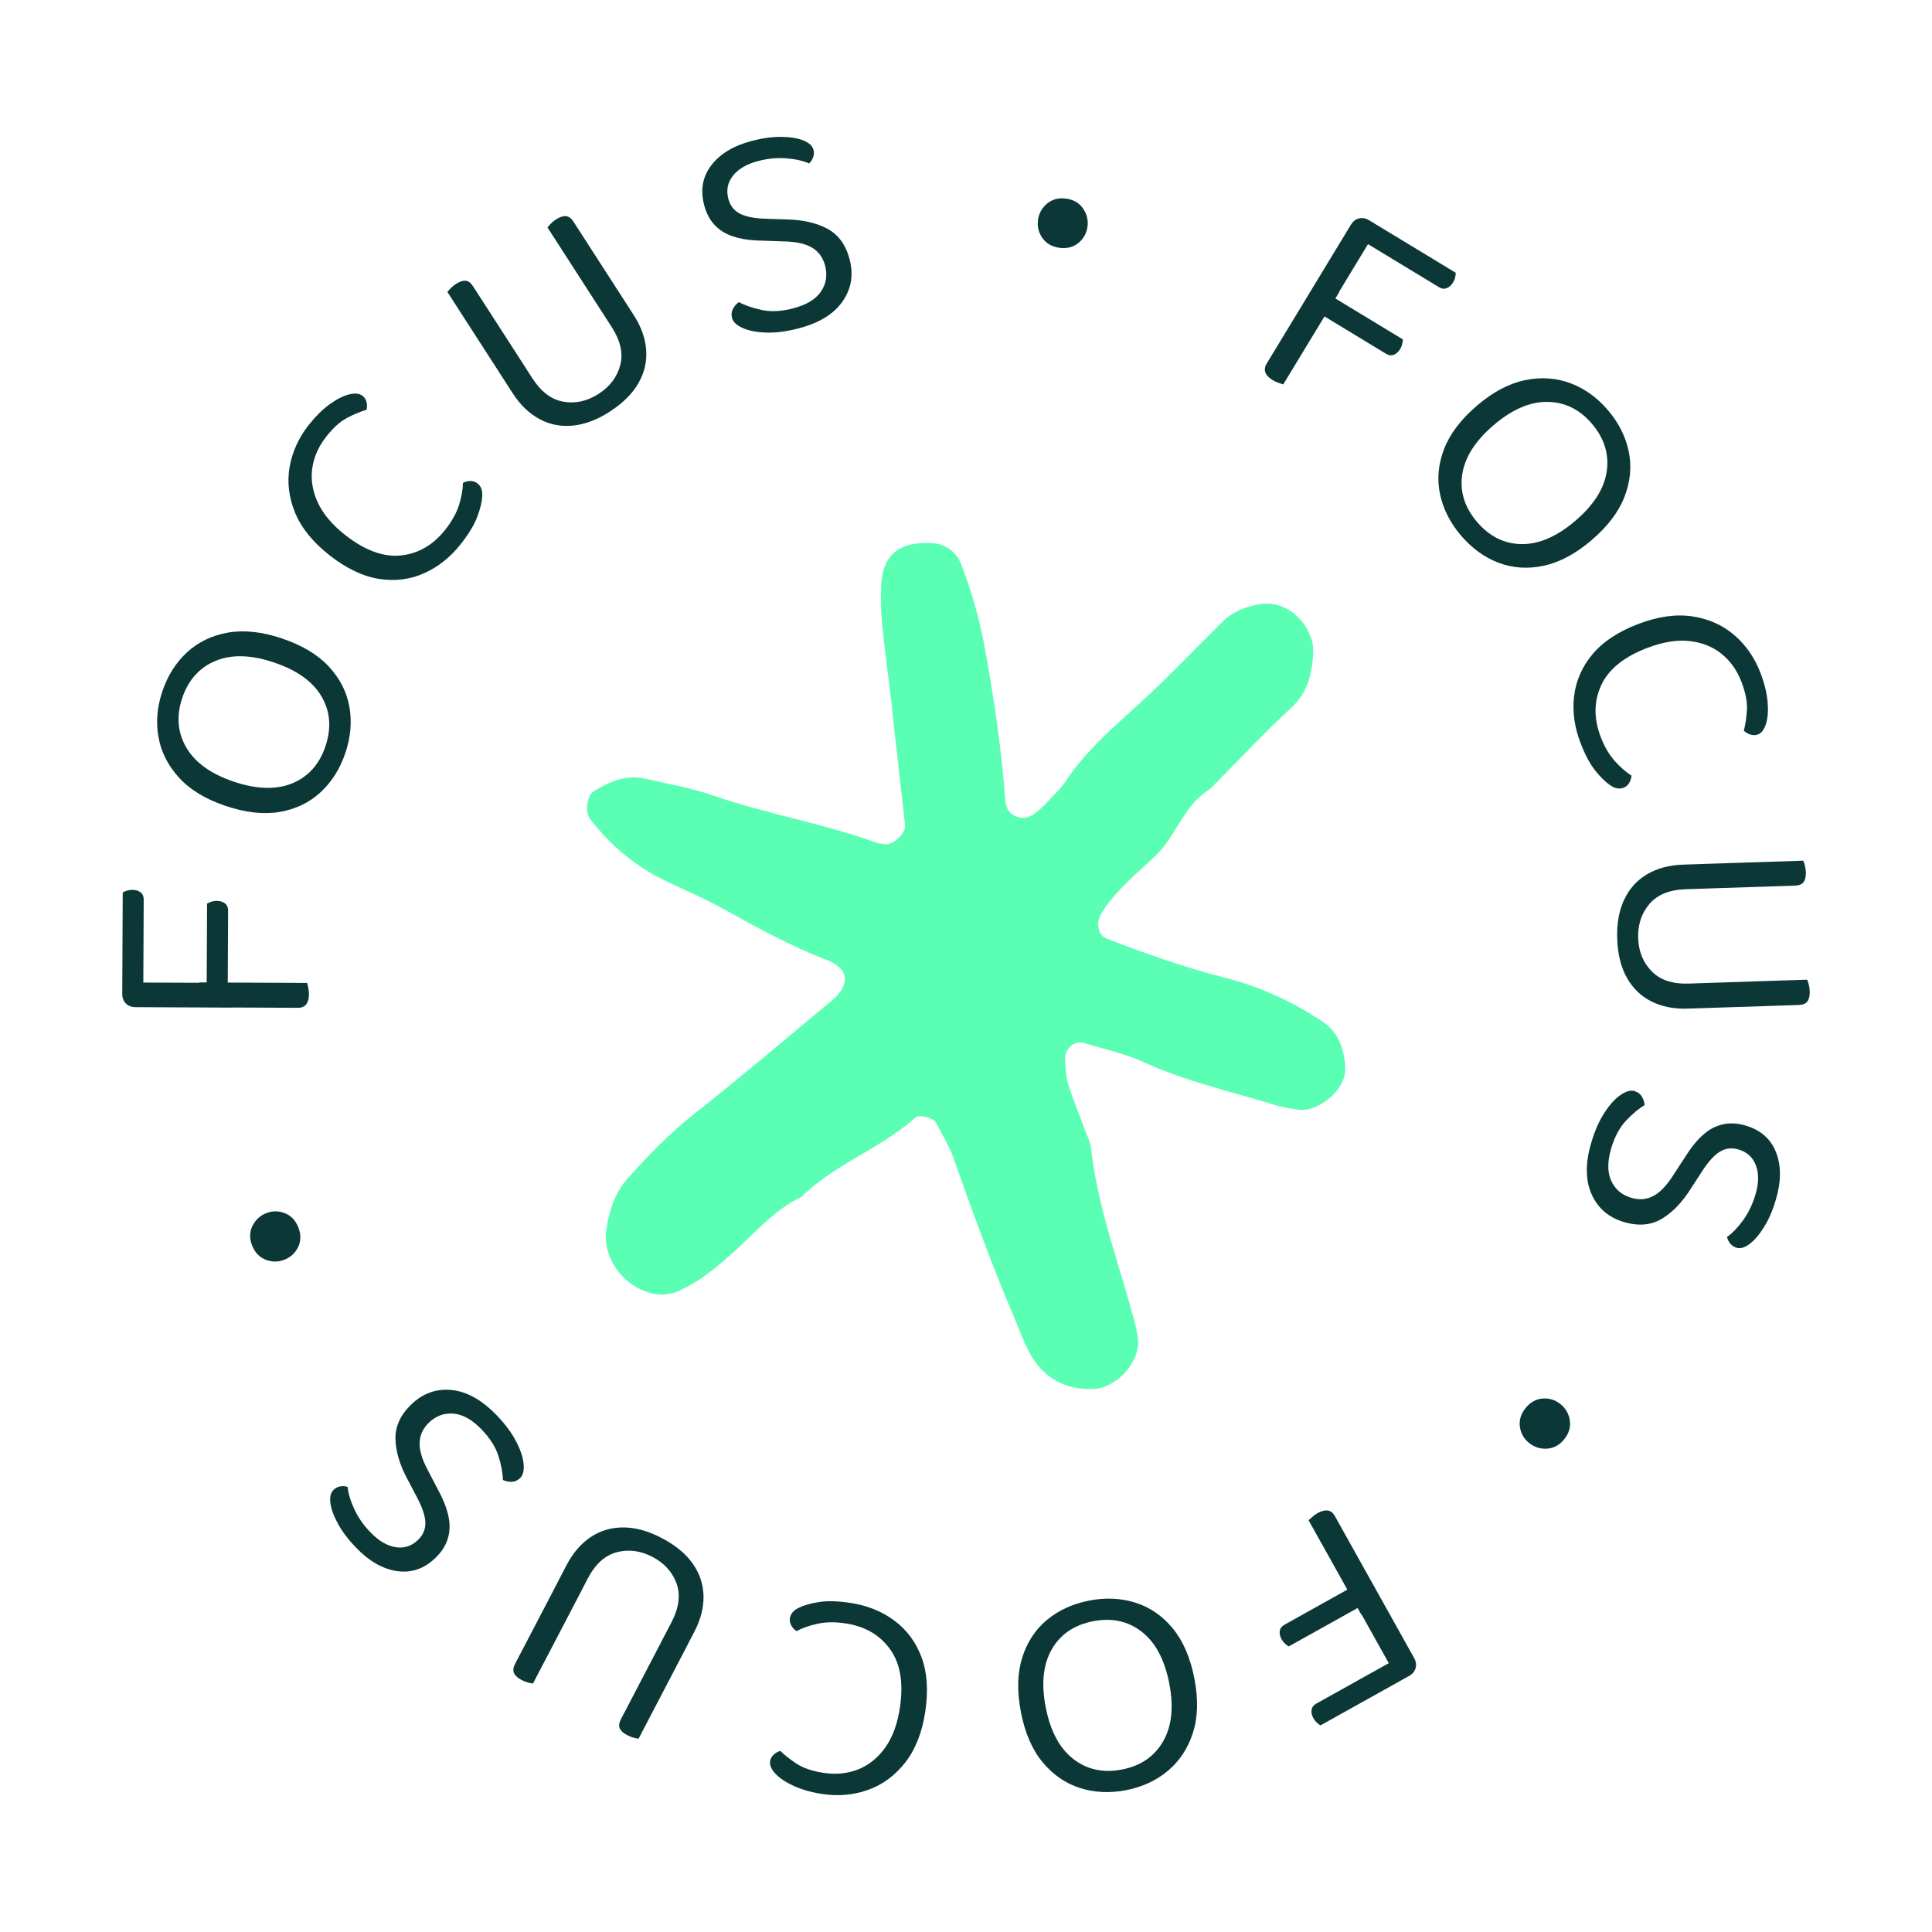 <?xml version="1.0" encoding="UTF-8"?>
<svg id="Calque_1" xmlns="http://www.w3.org/2000/svg" version="1.1" viewBox="0 0 50 50">
  <!-- Generator: Adobe Illustrator 29.1.0, SVG Export Plug-In . SVG Version: 2.1.0 Build 142)  -->
  <defs>
    <style>
      .st0 {
        fill: #5affb4;
      }

      .st1 {
        fill: #0b3837;
      }
    </style>
  </defs>
  <path class="st0" d="M23.095,18.365c-.089-.728-.188-1.456-.263-2.185-.034-.331-.038-.668-.028-1.001.023-.805.459-1.175,1.318-1.123.369.022.636.237.761.566.261.686.464,1.387.598,2.116.242,1.318.437,2.639.537,3.975.019.249.145.383.336.435.226.061.383-.053.535-.183.101-.087.194-.184.285-.282.136-.147.289-.286.397-.452.52-.793,1.231-1.396,1.922-2.028.74-.676,1.431-1.407,2.145-2.112.245-.242.542-.367.881-.441.873-.191,1.502.633,1.467,1.245-.031.546-.14,1.032-.581,1.436-.69.632-1.328,1.322-1.989,1.987-.047.047-.094.098-.149.134-.648.417-.837,1.203-1.376,1.71-.486.457-1.01.879-1.376,1.455-.158.248-.115.583.128.676.997.382,1.997.742,3.037,1.004.905.228,1.765.618,2.548,1.142.424.284.568.731.587,1.214.021.54-.684,1.141-1.229,1.064-.197-.028-.396-.061-.586-.119-1.148-.351-2.322-.614-3.424-1.119-.482-.221-1.016-.33-1.527-.487-.252-.077-.513.167-.485.453.02.199.016.406.074.594.119.382.275.753.413,1.13.068.188.167.374.188.568.172,1.539.73,2.98,1.121,4.463.034.128.063.258.084.389.103.629-.529,1.348-1.179,1.36-.744.013-1.288-.313-1.632-.961-.156-.294-.266-.612-.397-.919-.577-1.35-1.075-2.73-1.566-4.114-.11-.311-.29-.598-.442-.893-.067-.13-.432-.232-.535-.14-.901.805-2.086,1.2-2.952,2.053-.68.325-1.165.89-1.708,1.384-.447.406-.899.799-1.462,1.047-.335.148-.636.12-.96-.022-.626-.274-1.026-.955-.915-1.6.081-.467.217-.912.54-1.277.533-.602,1.09-1.172,1.725-1.675,1.206-.954,2.381-1.948,3.561-2.935.496-.415.455-.827-.112-1.046-.939-.362-1.816-.843-2.693-1.33-.467-.259-.959-.472-1.443-.699-.802-.378-1.464-.924-2.002-1.626-.143-.186-.084-.609.105-.725.409-.251.838-.431,1.33-.317.586.135,1.184.238,1.75.434,1.391.482,2.851.721,4.234,1.224.062.022.132.02.198.034.208.045.558-.274.534-.491-.111-.996-.224-1.992-.336-2.988.004,0,.008-.001.012-.002Z"/>
  <g>
    <path class="st1" d="M34.109,7.221l.553.335-1.452,2.393c-.025-.01-.065-.023-.118-.04-.054-.018-.106-.041-.155-.071-.099-.06-.162-.126-.189-.198s-.016-.148.033-.229l1.329-2.191ZM34.205,8.294l-.542-.338,1.296-2.137c.055-.09.125-.146.212-.167s.175-.004.265.05c.049.03.094.066.136.11.041.043.068.075.081.095l-1.447,2.386ZM34.021,8.034l.282-.465,2.002,1.214c0,.031-.005.069-.015.115s-.028.092-.055.137c-.044.072-.098.121-.162.146-.065.025-.131.017-.198-.023l-1.854-1.124ZM35.154,6.167l.282-.465,2.238,1.357c.002.026-.002.063-.013.112s-.03.095-.057.14c-.044.072-.098.12-.162.146-.065.025-.131.018-.198-.023l-2.09-1.267Z"/>
    <path class="st1" d="M41.195,13.976c-.416.355-.829.576-1.241.665-.412.088-.801.063-1.169-.076-.367-.139-.693-.375-.976-.707-.28-.328-.46-.685-.542-1.072-.081-.386-.045-.776.107-1.169.152-.392.436-.766.852-1.121.416-.355.831-.574,1.247-.659.415-.084.805-.057,1.173.082s.69.371.966.695c.28.328.459.684.539,1.069s.044.774-.107,1.168-.434.769-.85,1.124ZM40.77,13.478c.476-.406.746-.832.812-1.278.065-.446-.063-.857-.383-1.233-.317-.372-.701-.561-1.152-.566-.451-.006-.914.194-1.39.6-.476.406-.747.831-.814,1.275-.067.444.06.854.381,1.23.324.379.71.572,1.159.575.449.004.911-.197,1.387-.603Z"/>
    <path class="st1" d="M45.496,19.006c-.063.025-.129.025-.197.004-.067-.022-.124-.055-.169-.1.041-.157.069-.337.08-.541.012-.205-.035-.444-.14-.719-.114-.299-.286-.542-.514-.727-.229-.186-.506-.296-.832-.332-.326-.036-.691.023-1.093.177-.604.231-1.001.553-1.192.966-.191.414-.195.858-.014,1.335.098.255.22.465.367.628.147.163.29.288.43.375-.001.056-.019.117-.053.181-.035.064-.087.109-.155.135-.049.019-.102.023-.159.015-.057-.01-.12-.037-.188-.084-.122-.084-.251-.211-.388-.384-.136-.173-.263-.411-.379-.716-.155-.408-.21-.81-.162-1.208s.207-.758.477-1.081c.271-.323.664-.583,1.179-.78.516-.197.986-.263,1.41-.197.425.066.786.229,1.085.488.299.26.523.584.671.972.103.27.165.52.185.748.02.229.007.418-.04.569-.047.15-.117.243-.21.278Z"/>
    <path class="st1" d="M41.853,24.294c-.013-.394.048-.733.183-1.016.135-.283.333-.502.594-.654.261-.153.567-.235.919-.247l.646-.021.021.638-.591.019c-.42.014-.733.141-.938.382s-.302.535-.291.881c.011.347.127.634.348.86.221.227.541.333.961.319l.591-.019.021.646-.646.021c-.352.012-.663-.051-.933-.186s-.482-.341-.635-.614c-.154-.273-.237-.61-.25-1.009ZM43.893,23.004l-.021-.638,2.797-.092c.011.026.025.066.04.121.015.055.023.114.026.177.004.115-.016.201-.059.258-.043.056-.117.087-.222.09l-2.561.084ZM43.994,26.093l-.021-.647,2.797-.092c.011.026.025.067.04.121.015.055.023.114.026.177.004.116-.016.203-.059.263-.043.059-.117.09-.222.094l-2.561.084Z"/>
    <path class="st1" d="M41.696,29.727c-.1.338-.098.617.004.836s.274.364.517.436c.206.061.398.045.573-.048s.346-.272.512-.535l.391-.599c.128-.193.267-.352.416-.477.149-.126.313-.208.492-.245.179-.038.371-.026.577.035.388.114.65.345.786.693.136.347.135.755-.005,1.224-.08.272-.181.507-.302.703-.122.197-.246.344-.374.441-.127.097-.241.13-.341.1-.066-.02-.12-.055-.162-.106-.043-.051-.071-.109-.085-.173.138-.096.277-.24.416-.432s.245-.414.32-.666c.087-.293.091-.543.012-.752-.078-.21-.227-.347-.449-.413-.177-.052-.339-.033-.486.058-.148.091-.302.263-.465.516l-.273.421c-.228.365-.482.631-.762.798s-.606.195-.979.085c-.398-.118-.678-.359-.839-.721-.161-.363-.165-.807-.009-1.331.091-.307.204-.566.34-.775.136-.209.274-.363.416-.46.141-.098.263-.132.363-.103.086.026.15.073.192.144.042.07.065.144.07.221-.146.083-.303.215-.474.394s-.302.423-.393.73Z"/>
    <path class="st1" d="M40.383,36.336c.135.109.217.249.243.421.027.173-.021.336-.142.488-.121.152-.269.234-.443.246-.175.012-.33-.037-.465-.144-.136-.109-.216-.249-.241-.419-.025-.171.024-.332.145-.485.122-.152.268-.235.441-.249.173-.013.326.034.462.142Z"/>
    <path class="st1" d="M35.131,40.994l.265.475-2.044,1.141c-.027-.015-.058-.038-.093-.07-.036-.032-.066-.07-.092-.116-.041-.073-.056-.144-.047-.213.01-.068.049-.122.118-.161l1.893-1.057ZM35.795,41.473l-.564.315-1.365-2.444c.021-.018.051-.045.093-.084.042-.038.088-.072.139-.1.101-.056.189-.078.265-.067s.137.059.183.142l1.249,2.237ZM36.196,42.902l.265.475-2.286,1.275c-.024-.01-.054-.032-.091-.066s-.068-.073-.094-.12c-.041-.073-.056-.144-.047-.213.01-.068.049-.122.118-.161l2.134-1.191ZM34.815,41.027l.562-.304,1.218,2.182c.052.092.065.18.041.266-.025.086-.082.155-.174.206-.051.028-.104.049-.163.064-.058.014-.099.022-.122.023l-1.361-2.437Z"/>
    <path class="st1" d="M26.422,44.313c-.105-.537-.094-1.006.031-1.408.125-.402.338-.729.64-.98s.667-.419,1.095-.502c.423-.083.823-.064,1.2.055.377.12.698.342.965.667.267.326.453.757.557,1.293.105.537.092,1.007-.038,1.409-.131.403-.346.73-.648.982-.302.252-.661.419-1.08.5-.423.082-.822.063-1.196-.056-.374-.12-.696-.342-.966-.667-.269-.325-.456-.756-.561-1.292ZM27.064,44.188c.12.614.358,1.059.714,1.335.356.276.777.366,1.262.271.48-.093.833-.335,1.059-.724.227-.389.28-.891.161-1.505-.12-.614-.357-1.059-.711-1.335-.354-.276-.774-.367-1.258-.273-.49.095-.847.338-1.071.727-.224.389-.276.891-.156,1.505Z"/>
    <path class="st1" d="M19.929,45.585c.01-.068.041-.125.094-.174.052-.048.109-.08.17-.098.116.113.26.225.432.337.172.111.404.188.694.232.318.048.613.018.887-.089.274-.108.507-.294.699-.56s.32-.612.384-1.038c.097-.639.012-1.144-.253-1.513s-.651-.593-1.155-.669c-.27-.041-.513-.037-.727.01-.214.048-.394.111-.539.19-.048-.029-.093-.074-.131-.136-.038-.062-.052-.129-.041-.202.008-.052.03-.1.066-.145.036-.045.092-.087.166-.122.133-.065.308-.115.525-.148.218-.034.488-.026.81.023.432.065.808.216,1.131.454.323.238.558.554.707.948.147.394.18.865.098,1.41-.082.546-.257.987-.523,1.324-.267.337-.586.572-.96.704-.374.133-.766.168-1.176.106-.286-.043-.533-.113-.742-.208-.209-.096-.367-.201-.475-.315-.107-.114-.154-.221-.139-.32Z"/>
    <path class="st1" d="M14.516,40.79l.573.299-1.296,2.481c-.028-.003-.07-.011-.125-.025s-.111-.036-.166-.065c-.102-.053-.169-.113-.199-.18-.03-.066-.022-.146.027-.239l1.186-2.272ZM17.135,39.81c.349.183.614.402.794.658.18.257.273.537.278.84.005.302-.074.609-.237.921l-.299.573-.566-.296.274-.524c.194-.373.237-.708.129-1.005-.109-.297-.318-.526-.625-.686s-.614-.2-.92-.12c-.307.081-.556.307-.751.68l-.274.524-.573-.299.299-.573c.163-.312.37-.553.621-.722.252-.168.534-.252.848-.251.314,0,.648.093,1.002.279ZM17.255,42.221l.566.296-1.295,2.481c-.028-.003-.07-.012-.125-.026-.055-.014-.11-.035-.166-.065-.102-.053-.168-.113-.196-.178-.028-.065-.018-.144.031-.237l1.186-2.272Z"/>
    <path class="st1" d="M12.462,36.992c-.245-.253-.488-.389-.729-.408-.242-.018-.453.059-.634.235-.154.15-.235.324-.239.523-.005.199.066.435.214.709l.33.635c.104.206.175.405.21.598.036.191.026.375-.029.548s-.16.336-.315.485c-.291.282-.621.396-.99.344-.369-.053-.724-.254-1.064-.606-.198-.204-.352-.407-.464-.61-.112-.202-.179-.383-.2-.541-.022-.158.005-.274.081-.347.049-.048.106-.078.171-.089.065-.012.13-.008.192.012.016.167.073.359.172.574s.239.417.423.606c.212.219.428.346.648.381.221.035.414-.028.58-.189.132-.128.195-.278.189-.451s-.08-.392-.221-.658l-.233-.444c-.206-.379-.312-.731-.32-1.056-.007-.326.128-.624.408-.894.298-.289.646-.414,1.041-.376.395.038.783.254,1.163.646.223.23.392.456.508.678.115.221.181.417.197.588.016.172-.014.294-.09.367-.064.062-.137.095-.219.097s-.158-.013-.228-.048c-.001-.168-.038-.37-.11-.607s-.22-.471-.443-.702Z"/>
    <path class="st1" d="M7.367,32.599c-.161.065-.323.066-.487.004-.163-.062-.281-.183-.353-.364-.073-.18-.071-.35.004-.507s.194-.269.355-.334.322-.065.483-.002c.161.062.278.184.35.364.073.181.072.349,0,.506-.073.157-.19.268-.351.332Z"/>
    <path class="st1" d="M6.019,25.438l-.011.639-2.499-.012c-.105,0-.189-.032-.252-.096-.063-.063-.094-.147-.093-.252,0-.058.008-.116.025-.173.016-.058.029-.098.04-.118l2.791.012ZM3.708,25.719l-.544-.002.012-2.618c.021-.016.055-.031.102-.047.047-.015.098-.023.15-.023.084,0,.154.022.209.064.055.043.082.103.082.182l-.011,2.444ZM5.149,26.072l.002-.647,2.799.013c.005.026.014.067.027.122.012.055.019.111.019.169-.001.116-.025.204-.072.264-.048.06-.119.09-.214.089l-2.562-.012ZM5.892,25.729l-.544-.003.011-2.341c.026-.015.062-.032.107-.047.044-.015.093-.023.146-.023.084,0,.154.022.209.064.055.043.082.103.082.182l-.01,2.168Z"/>
    <path class="st1" d="M7.296,16.523c.518.174.921.414,1.209.722.287.307.466.654.536,1.041.07.386.036.787-.103,1.2-.137.409-.351.747-.64,1.016-.29.268-.642.438-1.057.51-.415.071-.881.02-1.399-.154-.518-.174-.921-.417-1.206-.729-.286-.313-.464-.662-.534-1.049-.07-.386-.037-.782.099-1.186.137-.408.35-.746.639-1.012s.642-.436,1.057-.51c.416-.073.883-.023,1.401.15ZM7.087,17.143c-.593-.199-1.097-.212-1.513-.038-.416.174-.702.495-.859.963-.155.463-.12.89.107,1.279s.637.683,1.23.883c.593.199,1.097.213,1.512.042.415-.171.701-.491.859-.959.159-.473.124-.903-.103-1.29-.228-.387-.638-.68-1.231-.879Z"/>
    <path class="st1" d="M9.381,10.241c.054.043.089.098.105.167.015.069.016.135.001.197-.156.045-.324.115-.505.21s-.362.259-.543.491c-.198.252-.317.524-.358.816-.041.291.007.586.144.884.138.298.376.579.715.845.51.398.99.573,1.443.523.452-.05.836-.275,1.15-.677.168-.215.285-.428.349-.638.064-.21.098-.397.099-.563.049-.028.11-.044.183-.047s.138.018.196.063c.041.033.073.075.095.129.021.054.03.122.025.205-.008.147-.051.324-.129.53s-.217.437-.418.694c-.269.344-.586.598-.951.763-.366.165-.756.214-1.172.149-.416-.065-.842-.268-1.277-.608-.434-.34-.733-.709-.896-1.106s-.21-.792-.142-1.182c.069-.39.231-.749.486-1.076.179-.227.36-.409.546-.544.186-.135.355-.221.507-.259.153-.037.268-.025.347.036Z"/>
    <path class="st1" d="M13.632,9.563l-.536.346-1.517-2.352c.016-.023.044-.055.083-.096s.085-.078.138-.113c.097-.062.181-.09.252-.082.071.007.134.055.191.144l1.389,2.153ZM15.787,10.65c-.331.214-.653.335-.965.365-.312.03-.601-.028-.867-.173-.265-.144-.493-.365-.684-.661l-.351-.543.536-.346.321.497c.228.353.498.556.81.608.312.052.614-.016.905-.204s.478-.435.559-.741c.081-.305.008-.635-.22-.988l-.321-.497.543-.351.35.543c.191.296.298.594.32.896.022.302-.045.588-.2.861-.156.272-.402.517-.738.733ZM16.229,7.888l-.543.351-1.517-2.352c.016-.023.044-.055.083-.096.039-.041.085-.078.139-.113.097-.062.182-.091.255-.084.073.006.138.054.195.142l1.389,2.153Z"/>
    <path class="st1" d="M20.533,7.978c.341-.089.579-.234.714-.434s.17-.424.107-.668c-.054-.208-.167-.364-.337-.466-.171-.102-.412-.156-.723-.162l-.715-.025c-.231-.01-.439-.047-.624-.11s-.34-.161-.464-.294c-.124-.133-.213-.304-.268-.513-.102-.392-.04-.735.187-1.031.227-.296.577-.505,1.049-.629.275-.071.528-.107.76-.104.231.002.421.032.57.092.148.059.236.139.263.241.018.066.015.131-.007.193-.022.063-.056.117-.105.162-.153-.068-.348-.113-.584-.132-.236-.02-.481.003-.735.07-.295.077-.512.203-.651.378-.139.175-.179.375-.121.598.047.178.147.307.3.386.154.079.381.123.683.132l.501.016c.431.007.79.087,1.077.24.287.154.48.418.578.794.105.402.044.766-.184,1.091-.227.326-.606.557-1.134.695-.31.081-.59.117-.839.109-.249-.008-.452-.048-.61-.118-.157-.07-.249-.156-.275-.258-.023-.087-.015-.166.023-.238s.089-.131.154-.175c.146.081.34.149.583.202.242.054.518.04.828-.041Z"/>
    <path class="st1" d="M26.862,5.695c.023-.172.102-.314.236-.426.135-.112.298-.155.491-.129.193.026.34.11.439.254.1.143.139.301.116.472-.023.172-.101.313-.235.422-.133.109-.297.151-.49.125-.192-.026-.339-.109-.44-.25-.1-.141-.139-.297-.116-.469Z"/>
  </g>
</svg>